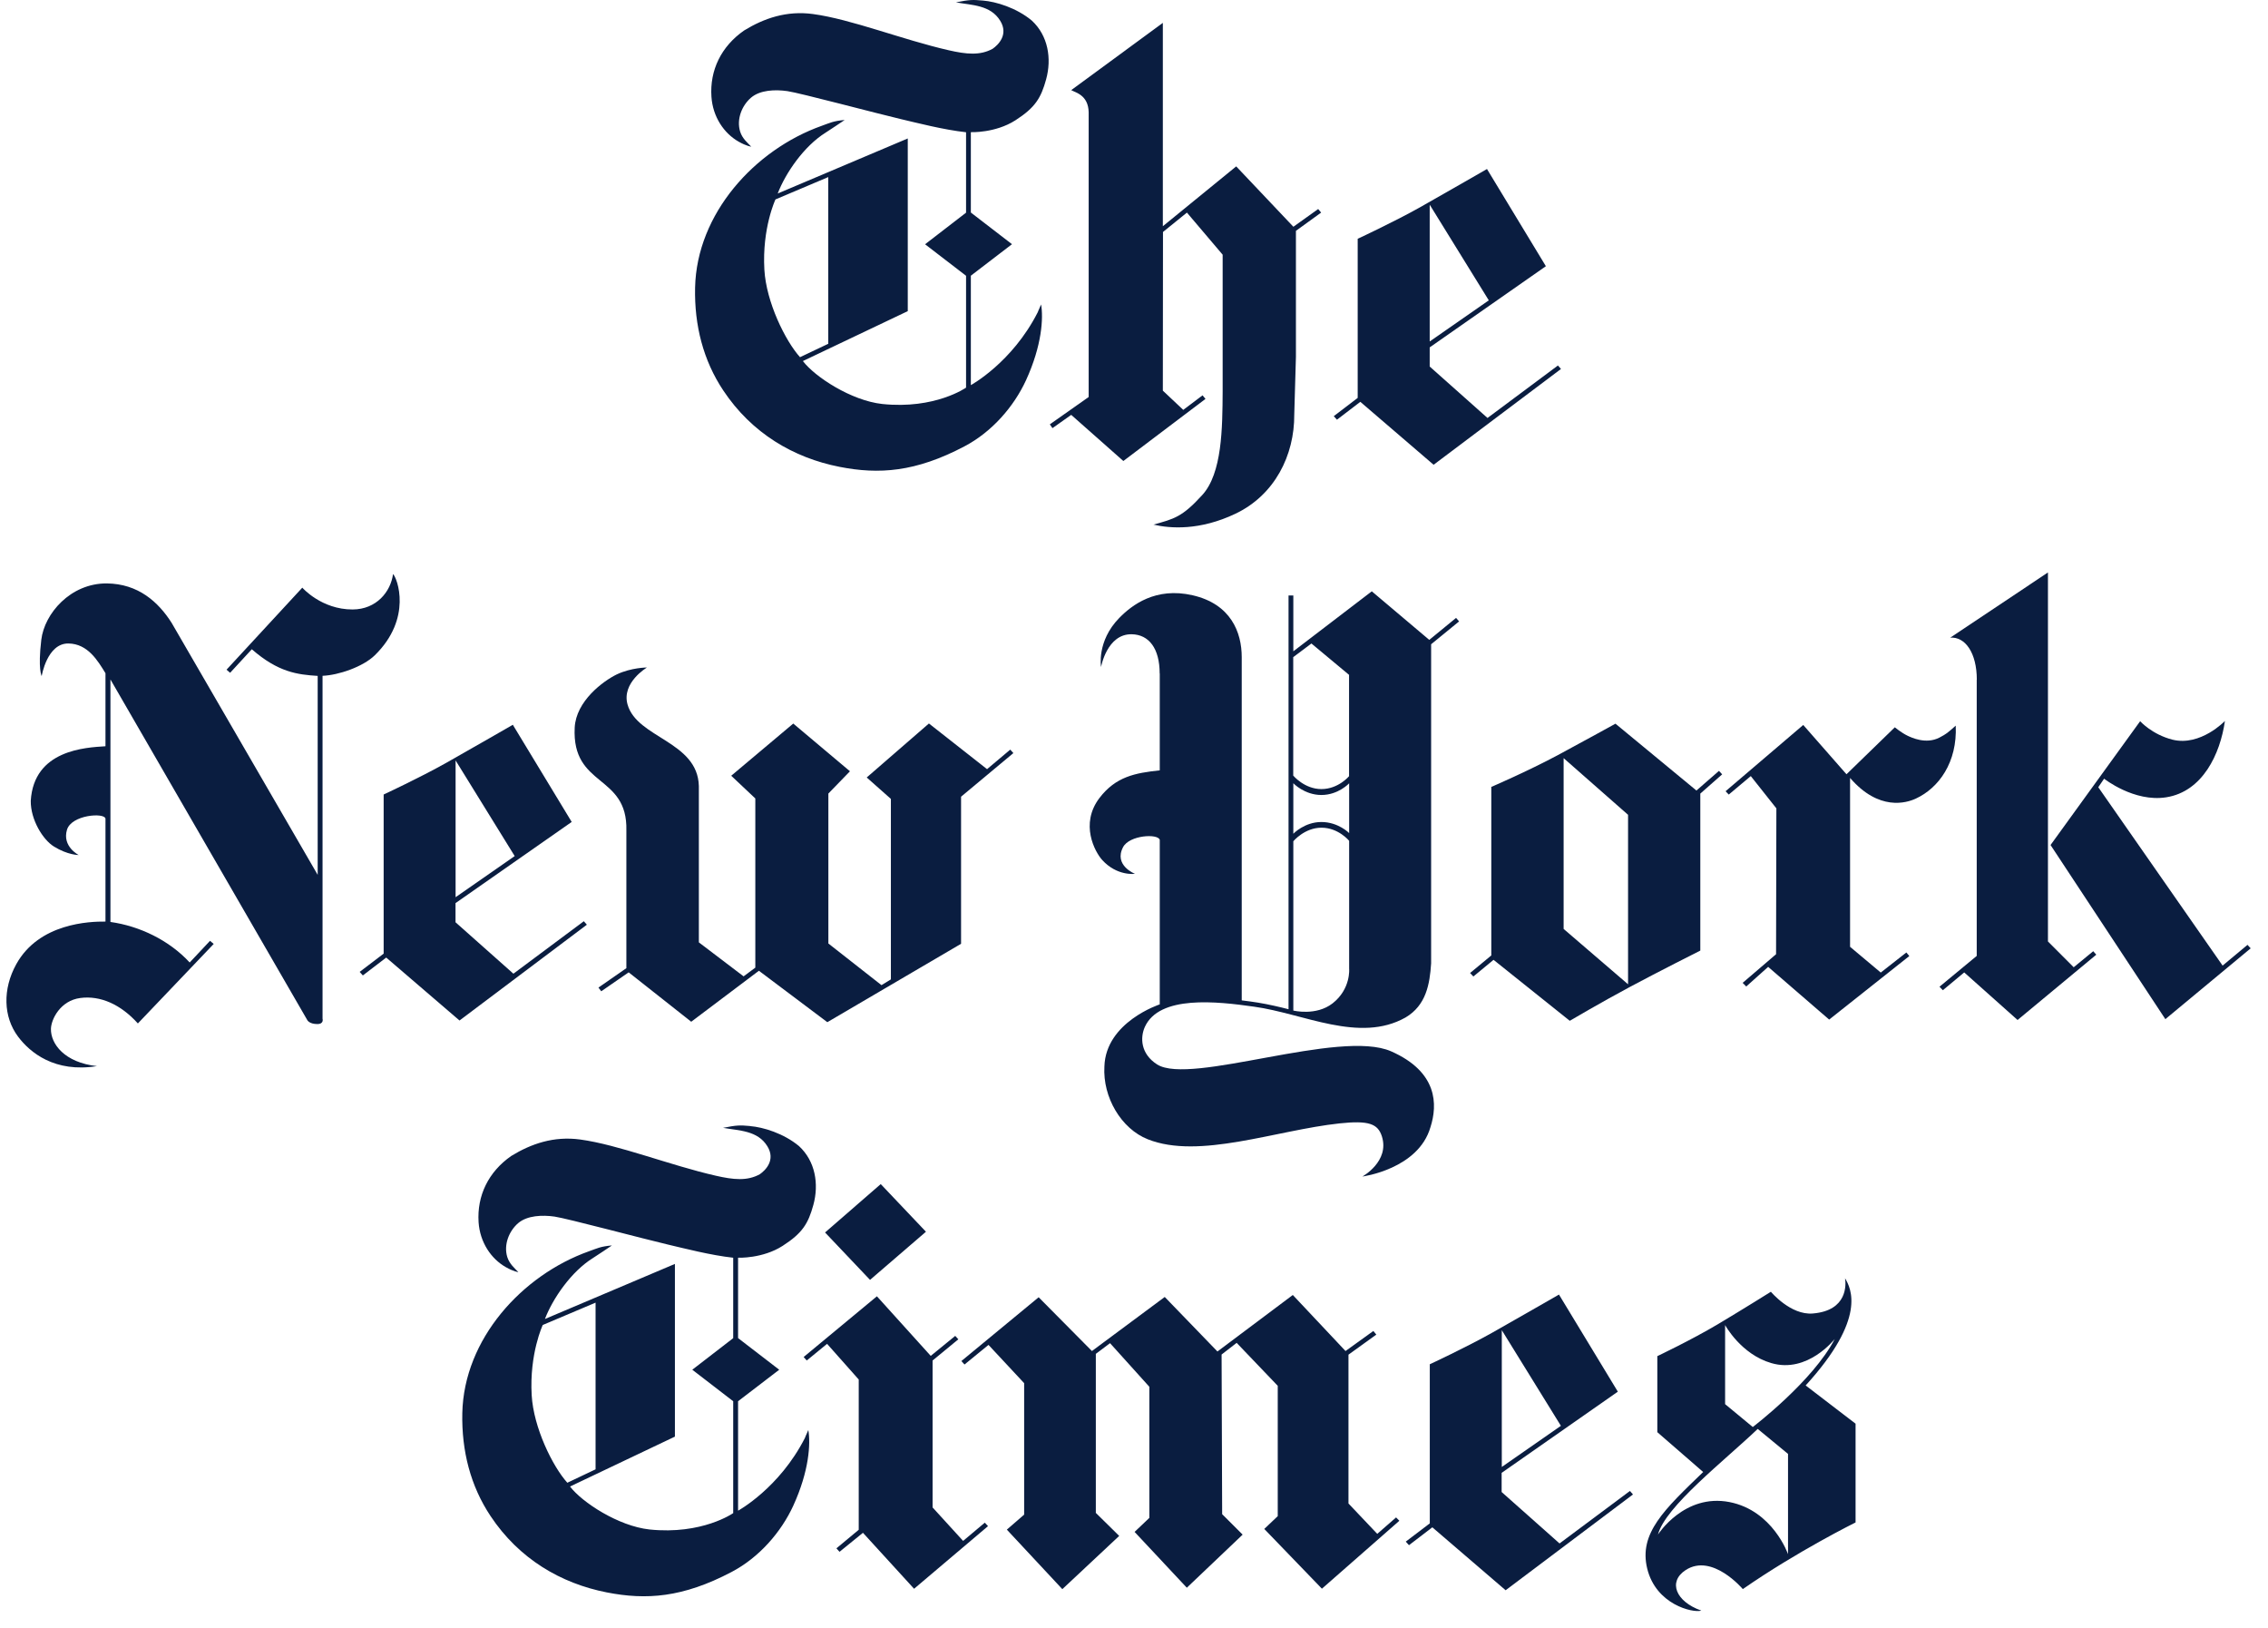 <?xml version="1.0" encoding="UTF-8"?>
<svg xmlns="http://www.w3.org/2000/svg" width="124" height="89" viewBox="0 0 124 89" fill="none">
  <path d="M45.284 18.794V9.679L42.398 10.9C42.398 10.9 41.661 12.465 41.791 14.738C41.892 16.513 42.938 18.633 43.74 19.523L45.284 18.79M53.738 0.03C54.449 0.088 55.569 0.423 56.411 1.123C57.304 1.946 57.509 3.201 57.195 4.339C56.916 5.353 56.602 5.879 55.512 6.578C54.409 7.282 53.08 7.224 53.08 7.224V11.616L55.329 13.347L53.08 15.069V21.05C53.08 21.05 55.334 19.825 56.733 17.076C56.733 17.076 56.79 16.927 56.921 16.642C57.047 17.378 56.973 18.869 56.097 20.781C55.434 22.222 54.235 23.608 52.726 24.399C50.054 25.807 48.052 25.939 45.903 25.517C43.387 25.024 41.103 23.683 39.546 21.344C38.452 19.705 37.959 17.784 38.003 15.723C38.09 11.674 41.264 8.18 44.926 6.877C45.371 6.719 45.55 6.612 46.182 6.558C45.89 6.748 45.554 6.988 45.14 7.249C43.958 7.986 42.951 9.451 42.52 10.577L49.631 7.568V17.006L43.897 19.734C44.551 20.595 46.535 21.895 48.236 22.081C51.122 22.383 52.818 21.187 52.818 21.187V15.073L50.577 13.351L52.818 11.624V7.228C51.597 7.096 50.115 6.711 49.247 6.508C47.974 6.21 43.719 5.076 43.051 4.981C42.385 4.885 41.56 4.914 41.063 5.337C40.566 5.763 40.257 6.512 40.466 7.191C40.584 7.572 40.863 7.795 41.072 8.015C41.072 8.015 40.828 7.994 40.383 7.742C39.581 7.286 38.971 6.388 38.897 5.287C38.8 3.842 39.428 2.538 40.684 1.665C41.774 0.998 43.008 0.572 44.447 0.767C46.539 1.048 49.356 2.174 51.863 2.745C52.835 2.969 53.585 3.043 54.27 2.667C54.588 2.447 55.146 1.888 54.688 1.139C54.156 0.266 53.132 0.286 52.264 0.129C53.01 -0.02 53.175 -0.02 53.733 0.03H53.738Z" fill="#0A1D40"></path>
  <path d="M81.398 16.416L78.167 18.664V11.188L81.398 16.416ZM81.306 9.234C81.306 9.234 79.126 10.489 77.661 11.317C76.196 12.14 74.23 13.051 74.23 13.051V21.748L72.922 22.746L73.096 22.94L74.374 21.963L78.381 25.403L85.344 20.167L85.178 19.977L81.328 22.845L78.167 20.034V18.987L84.519 14.55L81.302 9.243L81.306 9.234Z" fill="#0A1D40"></path>
  <path d="M63.066 28.674C63.982 28.89 65.595 29.006 67.54 28.082C69.694 27.06 70.775 24.887 70.762 22.66L70.853 19.505V12.617L72.231 11.62L72.07 11.425L70.714 12.394L67.588 9.094L63.577 12.365V1.25L58.567 4.926C58.789 5.058 59.5 5.183 59.522 6.135V21.699L57.398 23.194L57.542 23.401L58.567 22.676L61.418 25.197L65.909 21.803L65.748 21.608L64.693 22.403L63.577 21.352L63.585 12.679L64.893 11.62L66.847 13.921C66.847 13.921 66.847 19.538 66.847 21.401C66.834 23.388 66.825 25.868 65.726 27.064C64.627 28.269 64.187 28.36 63.066 28.674Z" fill="#0A1D40"></path>
  <path d="M85.34 77.932L82.109 80.18V72.704L85.34 77.932ZM85.248 70.75C85.248 70.75 83.068 72.004 81.603 72.832C80.138 73.656 78.172 74.567 78.172 74.567V83.264L76.859 84.261L77.034 84.456L78.311 83.479L82.318 86.919L89.281 81.683L89.115 81.492L85.266 84.361L82.1 81.55V80.503L88.453 76.065L85.235 70.758L85.248 70.75Z" fill="#0A1D40"></path>
  <path d="M52.562 74.391L52.733 74.581L54.045 73.509L55.994 75.6V82.786L55.048 83.606L58.082 86.859L61.191 83.949L59.913 82.691V73.998L60.69 73.414L62.839 75.798V82.964L62.032 83.73L64.888 86.781L67.94 83.879L66.82 82.761L66.789 74.035L67.613 73.397L69.859 75.745V82.869L69.122 83.568L72.274 86.834L76.508 83.121L76.329 82.939L75.3 83.837L73.726 82.177V74.043L75.248 72.946L75.086 72.748L73.565 73.844L70.683 70.781L66.562 73.869L63.681 70.889L59.7 73.844L56.787 70.905L52.562 74.391Z" fill="#0A1D40"></path>
  <path d="M43.938 74.171L44.108 74.362L45.219 73.451L46.95 75.401V83.614L45.73 84.628L45.9 84.818L47.181 83.779L49.976 86.838L54.018 83.415L53.843 83.225L52.657 84.222L50.988 82.393V74.362L52.396 73.203L52.226 73.016L50.887 74.109L47.944 70.852L43.938 74.171Z" fill="#0A1D40"></path>
  <path d="M45.109 67.364L48.153 64.719L50.625 67.323L47.568 69.955L45.109 67.364Z" fill="#0A1D40"></path>
  <path d="M32.562 80.314V71.199L29.675 72.42C29.675 72.42 28.939 73.985 29.069 76.257C29.17 78.033 30.216 80.153 31.018 81.043L32.562 80.31M41.011 61.55C41.722 61.607 42.843 61.943 43.684 62.642C44.578 63.466 44.783 64.72 44.469 65.859C44.19 66.873 43.876 67.399 42.786 68.098C41.687 68.802 40.353 68.744 40.353 68.744V73.136L42.603 74.866L40.353 76.588V82.57C40.353 82.57 42.607 81.345 44.007 78.596C44.007 78.596 44.063 78.447 44.194 78.161C44.321 78.898 44.246 80.388 43.37 82.301C42.707 83.742 41.508 85.128 40 85.919C37.327 87.326 35.326 87.459 33.176 87.037C30.661 86.544 28.376 85.203 26.82 82.864C25.725 81.221 25.233 79.3 25.276 77.238C25.363 73.19 28.537 69.696 32.2 68.392C32.645 68.235 32.823 68.127 33.456 68.073C33.163 68.264 32.828 68.504 32.413 68.765C31.232 69.501 30.225 70.967 29.793 72.093L36.9 69.083V78.522L31.166 81.249C31.82 82.111 33.804 83.41 35.505 83.597C38.391 83.899 40.087 82.703 40.087 82.703V76.588L37.85 74.866L40.087 73.14V68.744C38.866 68.612 37.384 68.227 36.516 68.024C35.239 67.726 30.988 66.591 30.321 66.496C29.654 66.401 28.829 66.43 28.332 66.852C27.835 67.279 27.526 68.028 27.735 68.707C27.857 69.088 28.132 69.311 28.341 69.531C28.341 69.531 28.097 69.51 27.652 69.257C26.85 68.802 26.24 67.904 26.166 66.802C26.074 65.358 26.698 64.054 27.953 63.181C29.043 62.514 30.277 62.088 31.716 62.282C33.809 62.564 36.625 63.69 39.132 64.261C40.104 64.484 40.854 64.559 41.539 64.182C41.857 63.963 42.415 63.404 41.957 62.655C41.425 61.781 40.401 61.802 39.533 61.645C40.279 61.496 40.444 61.496 41.003 61.545L41.011 61.55Z" fill="#0A1D40"></path>
  <path d="M94.318 72.43V76.747L95.831 77.997C95.831 77.997 99.118 75.497 100.313 73.183C100.313 73.183 98.835 75.087 96.847 74.504C95.181 74.023 94.318 72.425 94.318 72.425M90.647 83.875C90.647 83.875 92.086 81.615 94.562 82.1C96.934 82.567 97.758 84.948 97.758 84.948V79.467L96.101 78.101C94.283 79.835 91.048 82.344 90.647 83.875ZM93.006 88.036C92.544 88.164 90.538 87.704 90.058 85.73C89.592 83.805 90.996 82.505 93.119 80.456L90.612 78.279V74.123C90.612 74.123 92.456 73.249 93.9 72.392C95.343 71.531 96.821 70.604 96.821 70.604C96.821 70.604 97.898 71.896 99.114 71.792C101.019 71.635 100.932 70.207 100.876 69.867C101.203 70.418 102.07 72.057 98.722 75.725L101.451 77.815V83.213C101.451 83.213 98.281 84.778 95.286 86.856C95.286 86.856 93.612 84.869 92.16 85.817C91.179 86.458 91.628 87.539 93.006 88.027V88.036Z" fill="#0A1D40"></path>
  <path d="M5.314 58.274C3.518 58.079 2.768 57.048 2.785 56.233C2.798 55.711 3.3 54.689 4.39 54.548C5.48 54.403 6.596 54.892 7.538 55.939L11.684 51.593L11.483 51.423L10.371 52.607C9.242 51.386 7.633 50.616 6.038 50.392V37.137L16.802 55.757C16.802 55.757 16.907 55.972 17.348 55.972C17.727 55.972 17.635 55.678 17.635 55.678V36.938C18.507 36.905 19.846 36.446 20.491 35.817C22.562 33.792 21.716 31.586 21.489 31.375C21.363 32.34 20.583 33.308 19.279 33.312C17.57 33.316 16.528 32.12 16.528 32.12L12.386 36.603L12.582 36.773L13.768 35.486C15.216 36.752 16.275 36.872 17.369 36.943V47.817L9.382 34.041C8.658 32.903 7.559 31.905 5.833 31.888C3.849 31.88 2.428 33.54 2.258 34.968C2.066 36.583 2.279 36.955 2.279 36.955C2.279 36.955 2.571 35.154 3.744 35.171C4.799 35.188 5.344 36.106 5.767 36.798V40.788C4.682 40.859 1.852 40.979 1.682 43.769C1.669 44.808 2.349 45.897 2.942 46.265C3.705 46.741 4.302 46.733 4.302 46.733C4.302 46.733 3.387 46.269 3.662 45.354C3.906 44.535 5.702 44.402 5.767 44.742V50.371C4.904 50.363 2.135 50.45 0.889 52.702C0.134 54.064 0.182 55.583 0.984 56.655C1.638 57.529 2.99 58.646 5.31 58.27" fill="#0A1D40"></path>
  <path d="M28.14 46.791L24.909 49.039V41.563L28.14 46.791ZM28.048 39.609C28.048 39.609 25.868 40.864 24.403 41.692C22.938 42.515 20.976 43.426 20.976 43.426V52.123L19.664 53.121L19.838 53.315L21.116 52.338L25.123 55.778L32.086 50.542L31.92 50.352L28.07 53.22L24.905 50.409V49.362L31.257 44.925L28.04 39.618L28.048 39.609Z" fill="#0A1D40"></path>
  <path d="M37.786 55.841L34.372 53.146L32.872 54.181L32.72 53.978L34.246 52.918V45.389C34.32 42.288 31.255 43.058 31.421 39.767C31.495 38.322 32.968 37.23 33.714 36.865C34.512 36.484 35.371 36.484 35.371 36.484C35.371 36.484 33.971 37.312 34.311 38.509C34.834 40.347 38.144 40.512 38.209 42.963V51.507L40.655 53.365L41.296 52.889V43.642L39.979 42.4L43.371 39.548L46.471 42.156L45.29 43.373V51.569L48.194 53.846L48.708 53.531V43.666L47.387 42.495L50.788 39.544L53.966 42.04L55.235 40.972L55.405 41.162L52.545 43.546V51.585L45.233 55.87L41.492 53.059L37.782 55.853" fill="#0A1D40"></path>
  <path d="M85.489 50.773L89.012 53.799V44.535L85.489 41.438V50.769M92.753 43.206L93.983 42.134L94.157 42.324L92.962 43.376V51.957C92.962 51.957 90.691 53.099 89.104 53.948C87.521 54.796 85.825 55.794 85.825 55.794L81.657 52.462L80.554 53.373L80.375 53.182L81.535 52.222V43.003H81.552C81.552 43.003 83.519 42.158 85.18 41.269C86.662 40.474 88.323 39.555 88.323 39.555L92.757 43.214L92.753 43.206Z" fill="#0A1D40"></path>
  <path d="M100.949 42.324L103.596 39.753C103.596 39.753 103.962 40.056 104.302 40.217C104.498 40.308 105.296 40.697 106.033 40.316C106.43 40.109 106.486 40.051 106.927 39.662C107.018 41.662 106.007 43.065 104.747 43.649C104.232 43.889 102.724 44.344 101.15 42.519V51.75L102.828 53.157L104.228 52.06L104.389 52.255L100.007 55.728L96.672 52.847L95.473 53.919L95.277 53.72L97.104 52.155L97.121 44.183L95.722 42.419L94.518 43.429L94.344 43.247L98.59 39.625L100.962 42.328" fill="#0A1D40"></path>
  <path d="M112.114 46.183L117.01 39.419C117.01 39.419 117.655 40.143 118.78 40.429C120.311 40.805 121.645 39.406 121.645 39.406C121.387 41.215 120.424 43.268 118.431 43.579C116.674 43.856 115.039 42.561 115.039 42.561L114.721 43.028L121.518 52.777L122.879 51.643L123.053 51.833L118.388 55.704L112.109 46.183" fill="#0A1D40"></path>
  <path d="M108.08 37.151C108.08 35.689 107.447 34.791 106.628 34.853L111.969 31.289V51.457L113.377 52.868L114.445 51.991L114.611 52.181L110.308 55.75L107.391 53.15L106.222 54.123L106.039 53.932L108.075 52.248V37.151" fill="#0A1D40"></path>
  <path d="M73.763 42.814C73.763 42.814 73.174 43.452 72.245 43.452C71.317 43.452 70.711 42.81 70.711 42.81V45.571C70.711 45.571 71.317 44.929 72.245 44.929C73.174 44.929 73.763 45.534 73.763 45.534V42.81M73.763 36.89L71.7 35.172L70.706 35.918V42.392C70.706 42.392 71.317 43.129 72.245 43.129C73.174 43.129 73.758 42.425 73.758 42.425V36.895L73.763 36.89ZM70.706 55.233C70.706 55.233 71.953 55.547 72.86 54.839C73.867 54.049 73.763 52.944 73.763 52.944V45.956C73.763 45.956 73.178 45.24 72.25 45.24C71.321 45.24 70.711 45.981 70.711 45.981V55.233H70.706ZM63.403 36.808C63.403 35.446 62.819 34.684 61.877 34.667C60.521 34.639 60.199 36.456 60.199 36.456C60.199 36.456 59.95 35.052 61.188 33.782C61.882 33.07 63.181 32.072 65.204 32.536C67.297 33.016 67.89 34.56 67.89 35.918V54.678C67.89 54.678 68.679 54.769 69.224 54.881C69.852 55.005 70.449 55.162 70.449 55.162V32.548H70.711V35.599L75.001 32.32L78.144 34.974L79.609 33.773L79.775 33.964L78.245 35.214V52.654C78.171 53.792 77.974 54.947 76.845 55.614C74.321 57.033 71.277 55.394 68.561 55.022C66.547 54.736 63.386 54.376 62.592 56.131C62.335 56.706 62.352 57.596 63.264 58.18C65.095 59.343 73.257 56.226 76.06 57.464C78.611 58.59 78.602 60.378 78.21 61.603C77.547 63.905 74.486 64.306 74.486 64.306C74.486 64.306 75.982 63.483 75.555 62.117C75.337 61.425 74.844 61.231 73.244 61.401C69.747 61.777 65.561 63.388 62.754 62.27C61.306 61.699 60.282 59.977 60.382 58.288C60.456 55.858 63.408 54.897 63.408 54.897V45.906C63.32 45.55 61.746 45.641 61.402 46.304C60.879 47.301 62.052 47.761 62.052 47.761C62.052 47.761 61.075 47.901 60.26 47.003C59.863 46.564 59.03 45.037 60.111 43.617C61.001 42.45 62.065 42.247 63.408 42.106V36.812L63.403 36.808Z" fill="#0A1D40"></path>
</svg>
